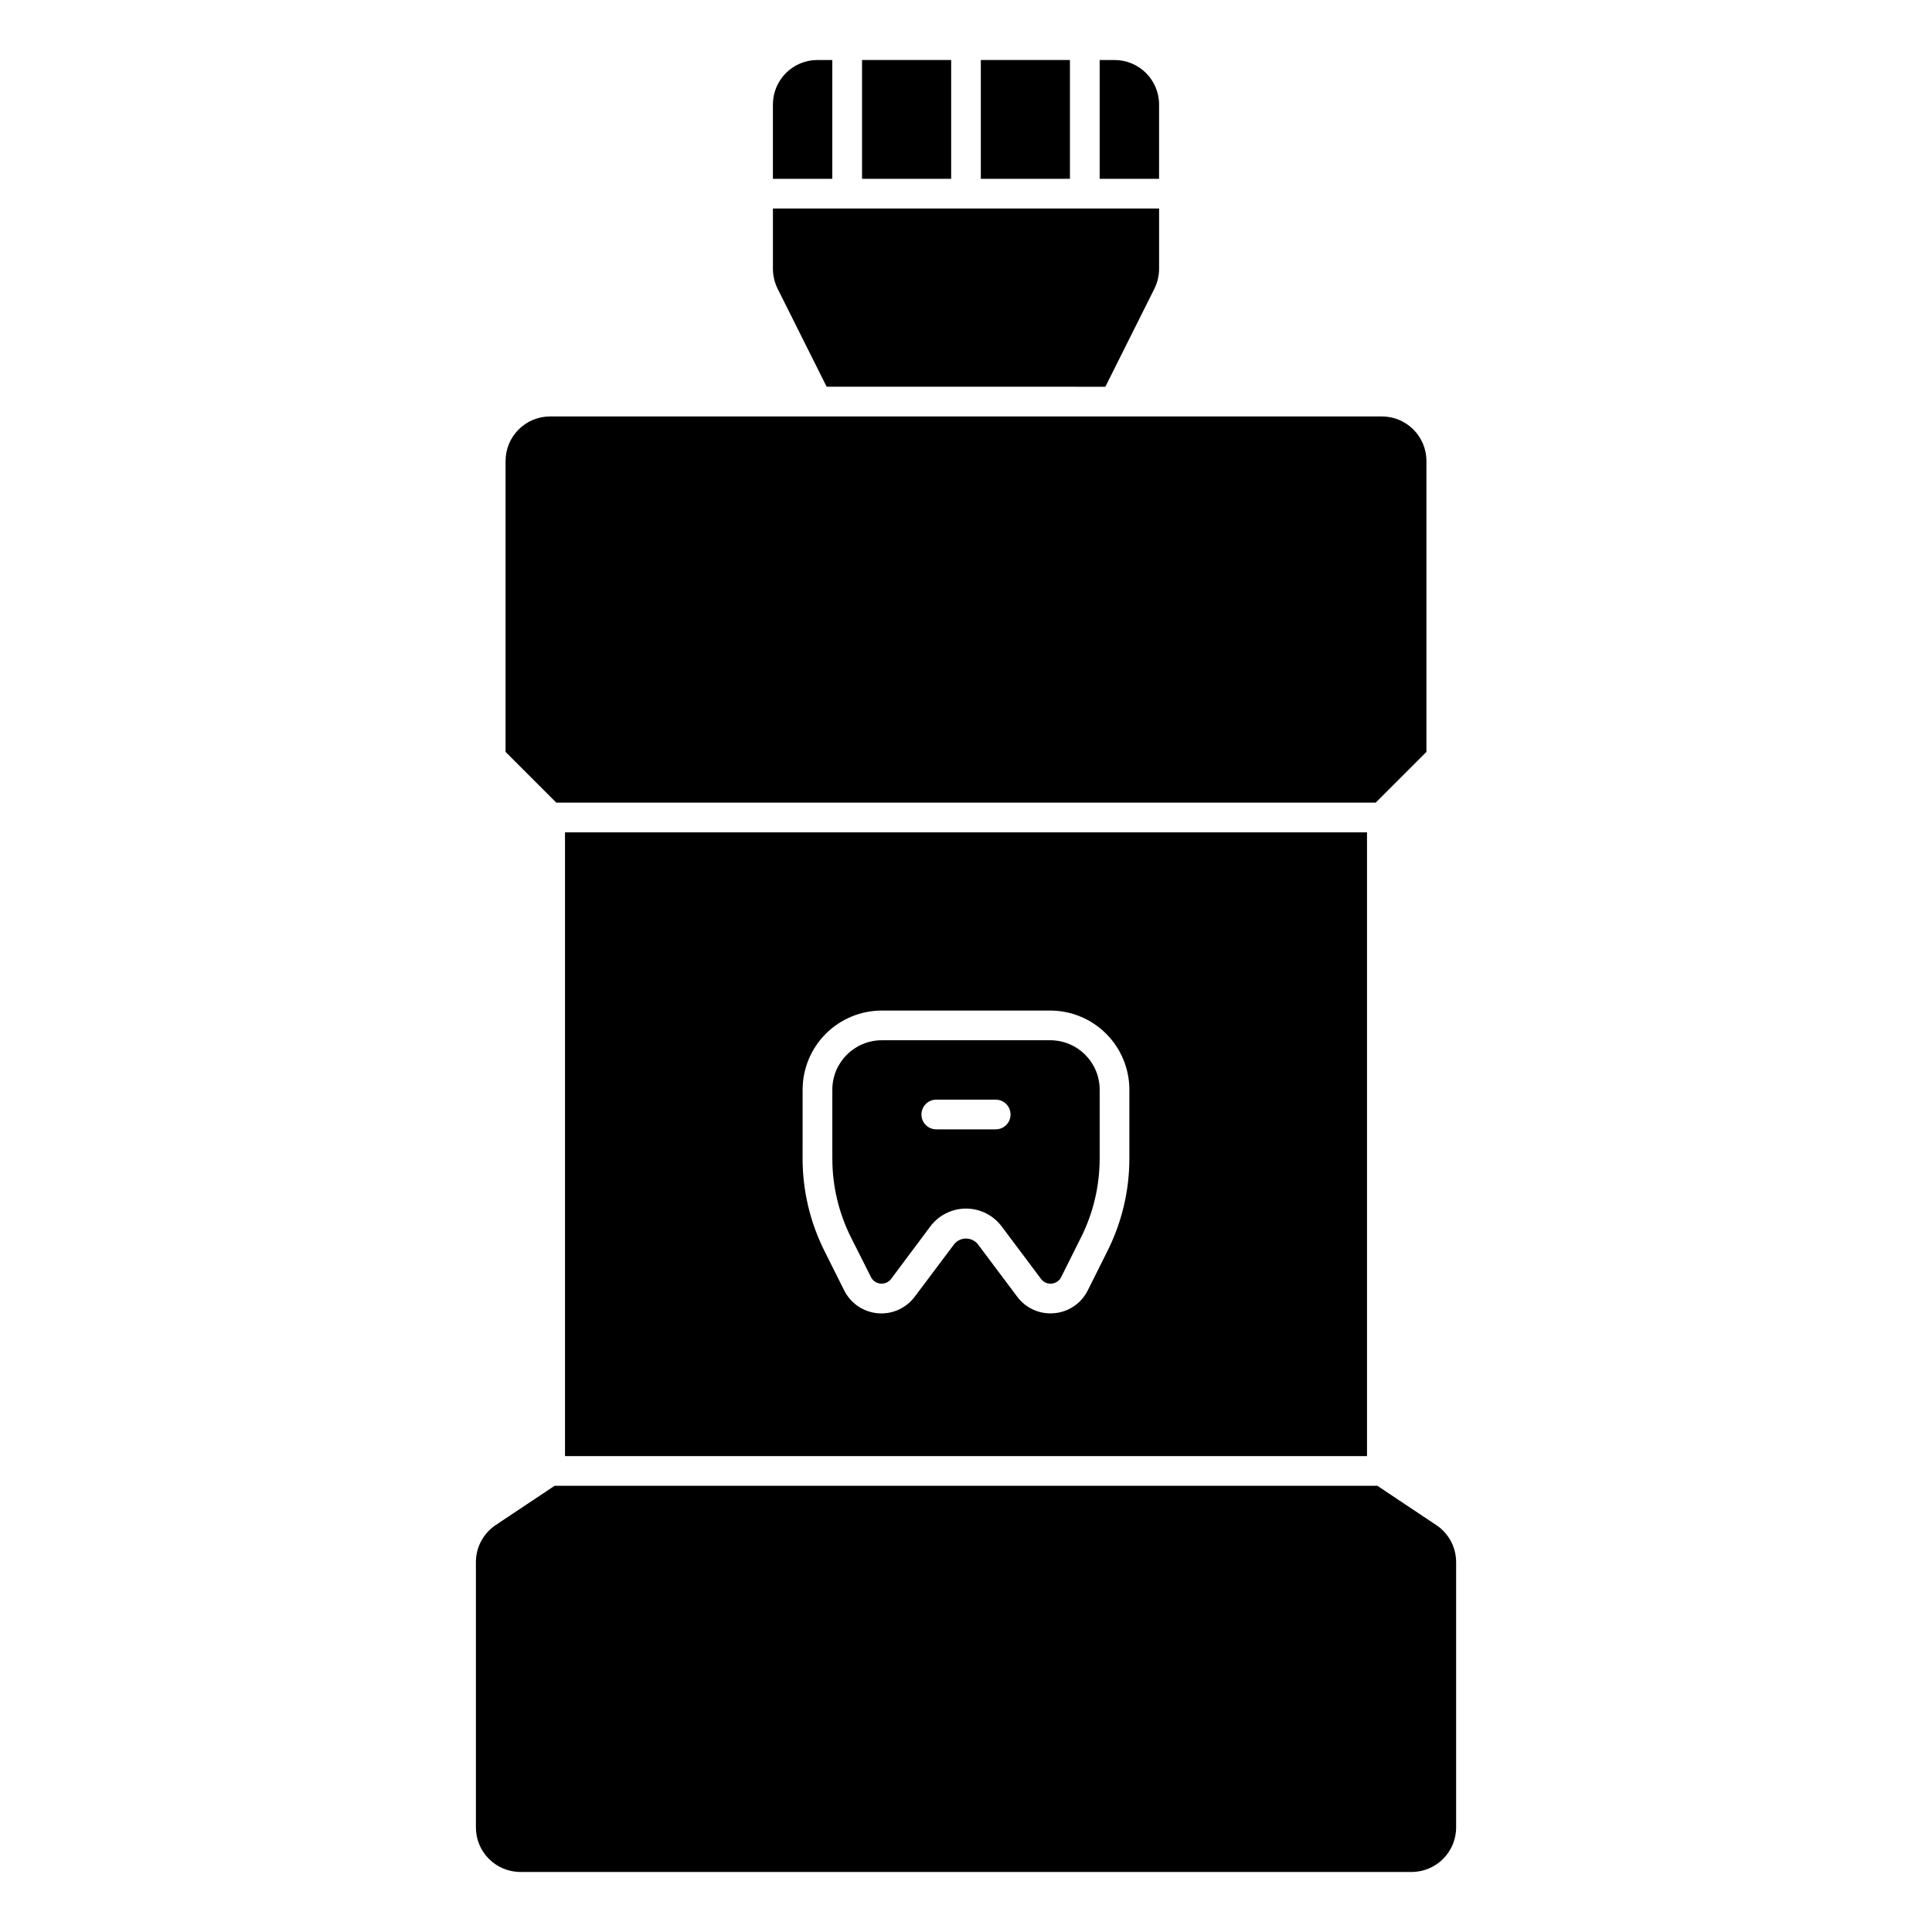 <?xml version="1.0" encoding="UTF-8"?>
<!-- Uploaded to: SVG Repo, www.svgrepo.com, Generator: SVG Repo Mixer Tools -->
<svg fill="#000000" width="800px" height="800px" version="1.1" viewBox="144 144 512 512" xmlns="http://www.w3.org/2000/svg">
 <g>
  <path d="m364.57 159.9h-3.938c-6.519 0-11.805 5.285-11.805 11.809v19.68h15.742z"/>
  <path d="m451.17 171.71c0-6.523-5.289-11.809-11.809-11.809h-3.938v31.488h15.742z"/>
  <path d="m403.93 159.9h23.617v31.488h-23.617z"/>
  <path d="m372.45 159.9h23.617v31.488h-23.617z"/>
  <path d="m281.92 640.09h236.16c6.523 0 11.809-5.285 11.809-11.805v-70.301c0-3.945-1.973-7.633-5.258-9.824l-15.609-10.406h-218.05l-15.609 10.406h-0.004c-3.277 2.195-5.246 5.883-5.242 9.824v70.301c0 6.519 5.289 11.805 11.809 11.805z"/>
  <path d="m436.93 246.49 12.996-25.977c0.816-1.641 1.242-3.449 1.246-5.281v-15.973h-102.34v15.965c0.004 1.832 0.43 3.641 1.242 5.281l12.996 25.977z"/>
  <path d="m506.27 529.89v-165.31h-212.54v165.31zm-149.57-97.117h0.004c0.004-5.559 2.215-10.887 6.144-14.816 3.93-3.93 9.262-6.141 14.816-6.148h44.668c5.559 0.008 10.887 2.219 14.816 6.148 3.93 3.93 6.141 9.258 6.144 14.816v18.285c-0.008 8.449-1.973 16.781-5.738 24.344l-5.281 10.555c-1.699 3.43-5.066 5.727-8.879 6.055-0.34 0-0.676 0.047-1.008 0.047-3.469 0.004-6.734-1.629-8.809-4.41l-10.43-13.91c-0.766-0.957-1.926-1.512-3.148-1.512-1.227 0-2.387 0.555-3.148 1.512l-10.438 13.902h-0.004c-2.289 3.066-6.004 4.727-9.816 4.383s-7.172-2.641-8.879-6.066l-5.281-10.555c-3.766-7.562-5.731-15.895-5.738-24.344z"/>
  <path d="m374.81 482.43c0.477 0.988 1.445 1.648 2.543 1.734 1.09 0.098 2.152-0.375 2.809-1.254l10.391-13.902c2.231-2.973 5.731-4.723 9.449-4.723 3.715 0 7.215 1.75 9.445 4.723l10.43 13.91c0.645 0.891 1.719 1.367 2.812 1.246 1.094-0.086 2.062-0.746 2.539-1.734l5.281-10.562h0.004c3.223-6.465 4.902-13.59 4.91-20.816v-18.285c-0.008-7.227-5.863-13.082-13.09-13.09h-44.668c-7.227 0.008-13.082 5.863-13.09 13.09v18.285c0.008 7.227 1.688 14.352 4.914 20.816zm17.316-47.012h15.746c2.172 0 3.934 1.762 3.934 3.938 0 2.172-1.762 3.934-3.934 3.934h-15.746c-2.172 0-3.934-1.762-3.934-3.934 0-2.176 1.762-3.938 3.934-3.938z"/>
  <path d="m508.58 356.7 13.438-13.438v-77.09c0-6.523-5.289-11.809-11.809-11.809h-220.42c-6.519 0-11.809 5.285-11.809 11.809v77.09l13.438 13.438z"/>
 </g>
</svg>